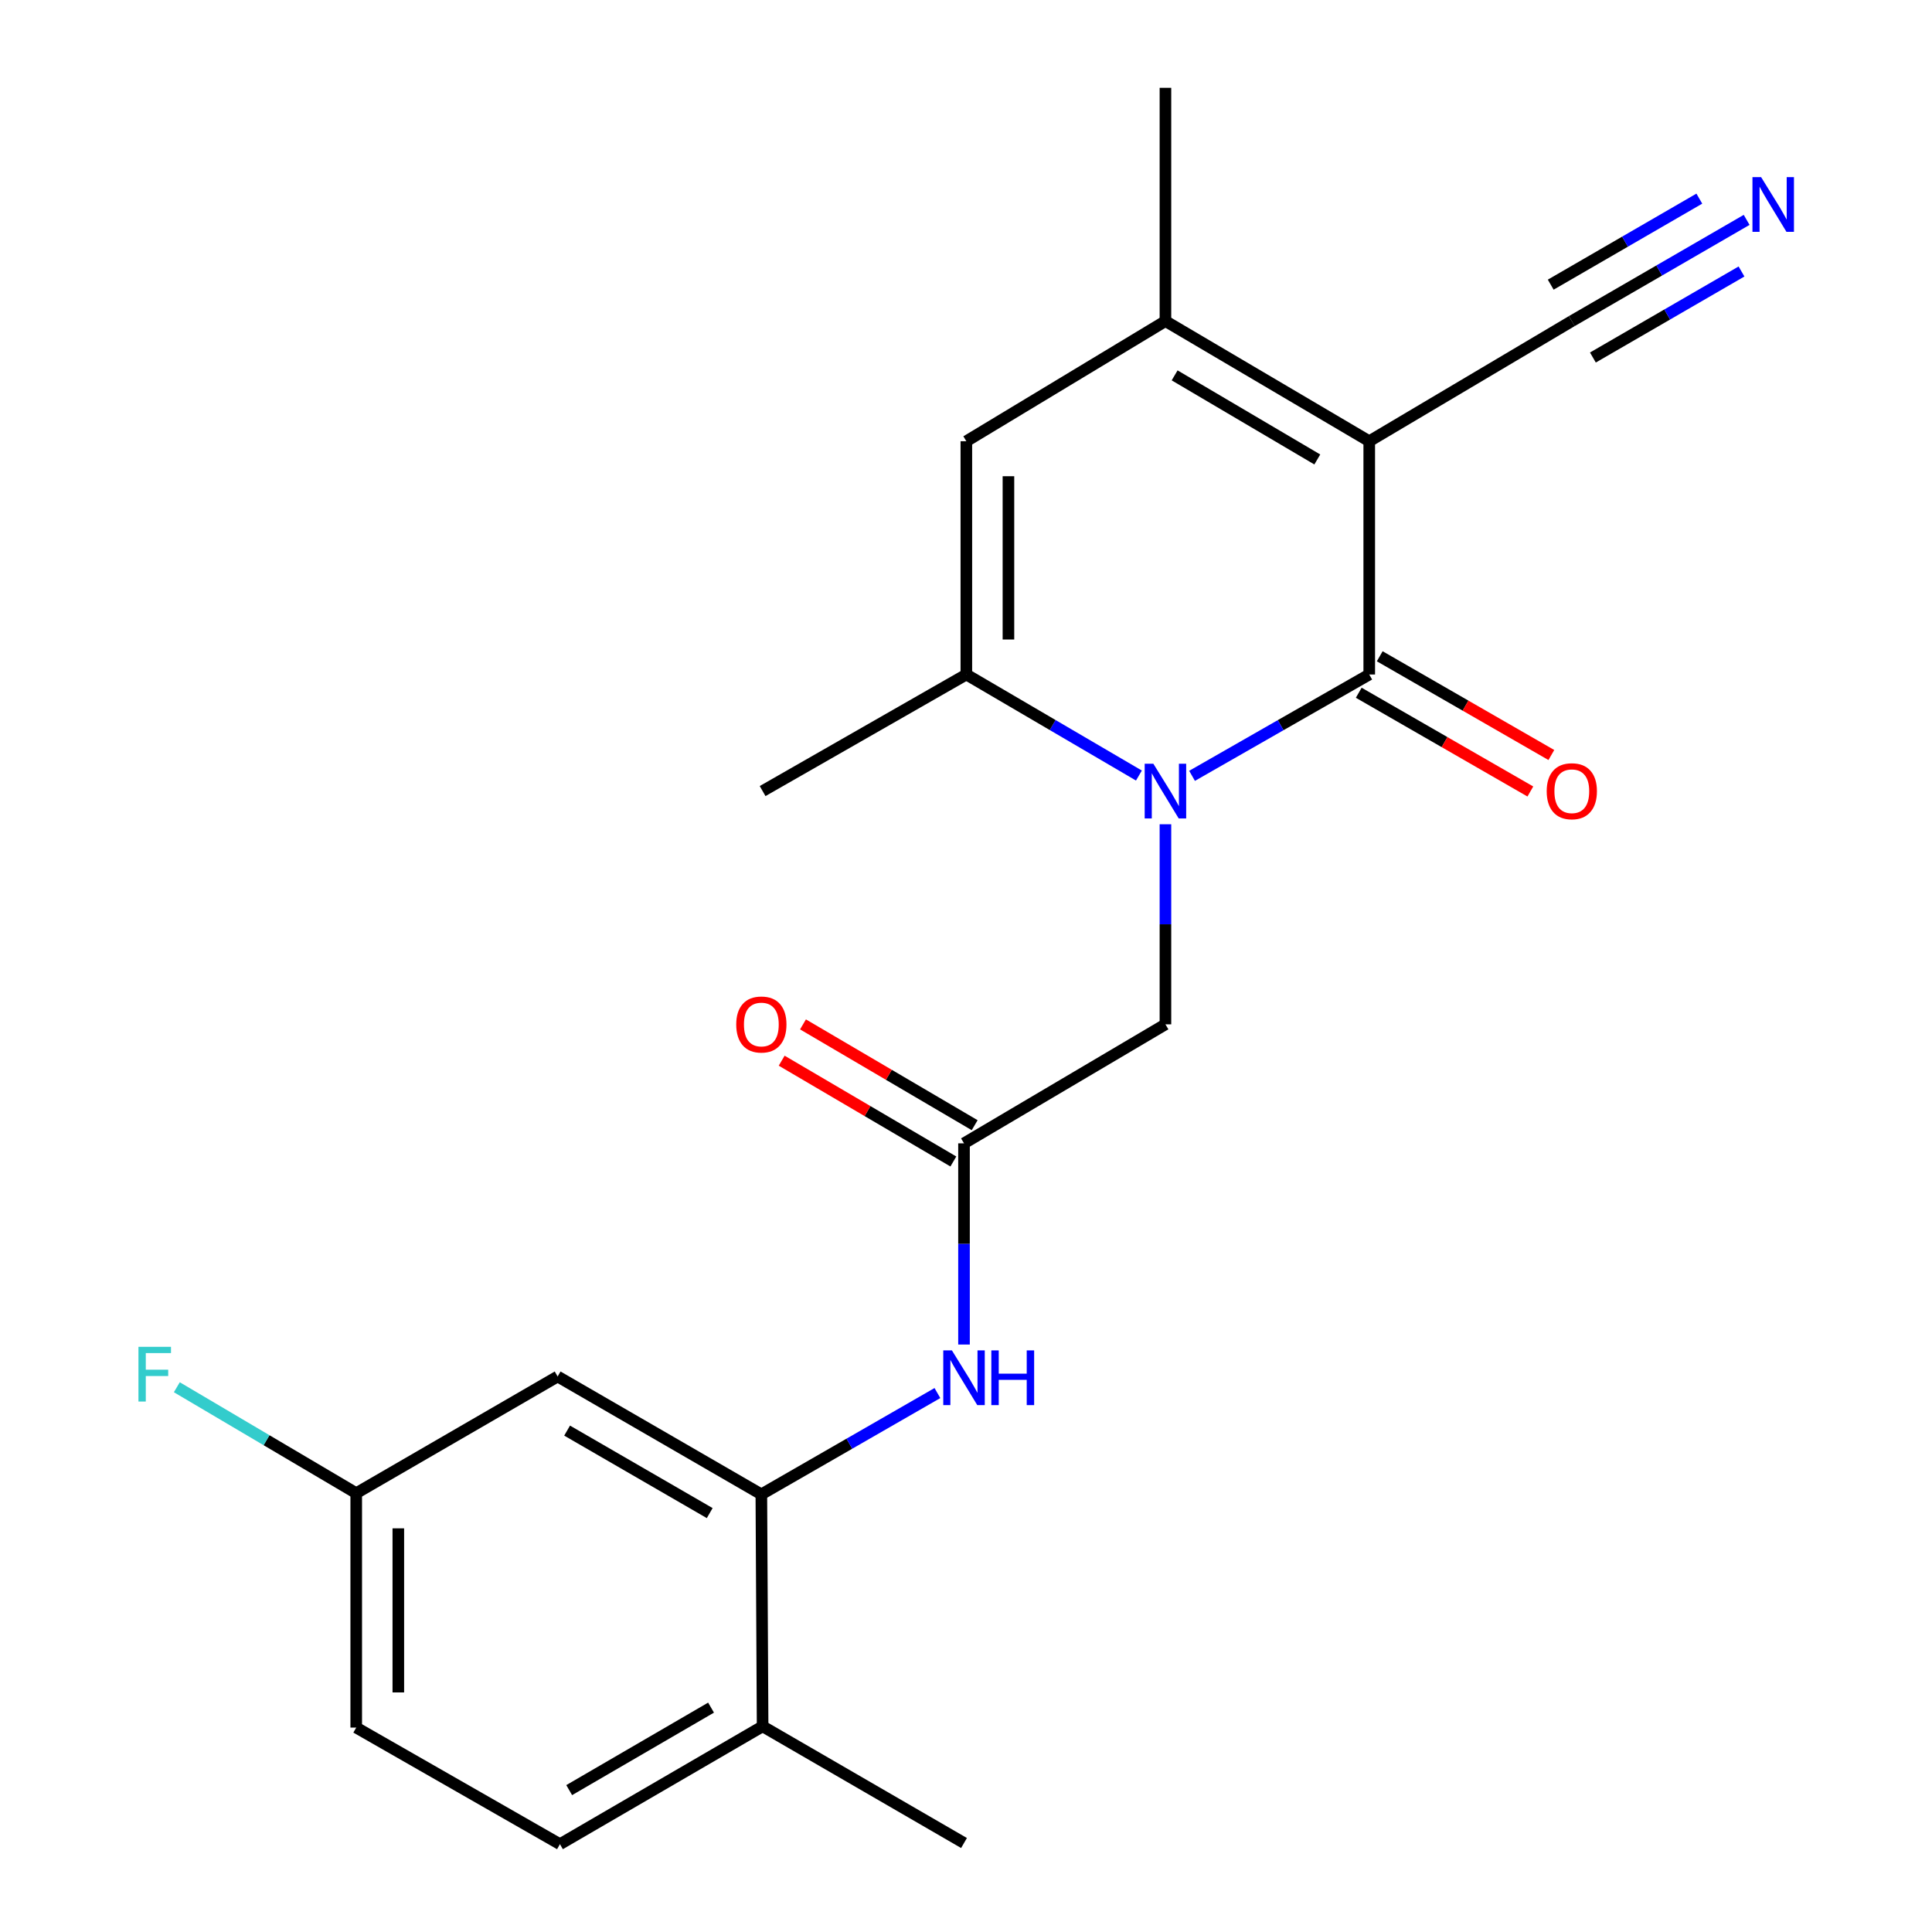 <?xml version='1.0' encoding='iso-8859-1'?>
<svg version='1.1' baseProfile='full'
              xmlns='http://www.w3.org/2000/svg'
                      xmlns:rdkit='http://www.rdkit.org/xml'
                      xmlns:xlink='http://www.w3.org/1999/xlink'
                  xml:space='preserve'
width='1000px' height='1000px' viewBox='0 0 1000 1000'>
<!-- END OF HEADER -->
<rect style='opacity:1.0;fill:#FFFFFF;stroke:none' width='1000' height='1000' x='0' y='0'> </rect>
<path class='bond-0' d='M 708.717,228.381 L 708.717,349.122' style='fill:none;fill-rule:evenodd;stroke:#000000;stroke-width:6px;stroke-linecap:butt;stroke-linejoin:miter;stroke-opacity:1' />
<path class='bond-2' d='M 708.717,228.381 L 603.226,166.195' style='fill:none;fill-rule:evenodd;stroke:#000000;stroke-width:6px;stroke-linecap:butt;stroke-linejoin:miter;stroke-opacity:1' />
<path class='bond-2' d='M 681.83,237.821 L 607.986,194.291' style='fill:none;fill-rule:evenodd;stroke:#000000;stroke-width:6px;stroke-linecap:butt;stroke-linejoin:miter;stroke-opacity:1' />
<path class='bond-5' d='M 708.717,228.381 L 813.567,166.195' style='fill:none;fill-rule:evenodd;stroke:#000000;stroke-width:6px;stroke-linecap:butt;stroke-linejoin:miter;stroke-opacity:1' />
<path class='bond-1' d='M 708.717,349.122 L 662.861,375.349' style='fill:none;fill-rule:evenodd;stroke:#000000;stroke-width:6px;stroke-linecap:butt;stroke-linejoin:miter;stroke-opacity:1' />
<path class='bond-1' d='M 662.861,375.349 L 617.004,401.576' style='fill:none;fill-rule:evenodd;stroke:#0000FF;stroke-width:6px;stroke-linecap:butt;stroke-linejoin:miter;stroke-opacity:1' />
<path class='bond-12' d='M 703.284,358.564 L 747.697,384.12' style='fill:none;fill-rule:evenodd;stroke:#000000;stroke-width:6px;stroke-linecap:butt;stroke-linejoin:miter;stroke-opacity:1' />
<path class='bond-12' d='M 747.697,384.12 L 792.109,409.677' style='fill:none;fill-rule:evenodd;stroke:#FF0000;stroke-width:6px;stroke-linecap:butt;stroke-linejoin:miter;stroke-opacity:1' />
<path class='bond-12' d='M 714.15,339.681 L 758.563,365.238' style='fill:none;fill-rule:evenodd;stroke:#000000;stroke-width:6px;stroke-linecap:butt;stroke-linejoin:miter;stroke-opacity:1' />
<path class='bond-12' d='M 758.563,365.238 L 802.975,390.794' style='fill:none;fill-rule:evenodd;stroke:#FF0000;stroke-width:6px;stroke-linecap:butt;stroke-linejoin:miter;stroke-opacity:1' />
<path class='bond-9' d='M 603.226,426.635 L 603.226,478.416' style='fill:none;fill-rule:evenodd;stroke:#0000FF;stroke-width:6px;stroke-linecap:butt;stroke-linejoin:miter;stroke-opacity:1' />
<path class='bond-9' d='M 603.226,478.416 L 603.226,530.197' style='fill:none;fill-rule:evenodd;stroke:#000000;stroke-width:6px;stroke-linecap:butt;stroke-linejoin:miter;stroke-opacity:1' />
<path class='bond-22' d='M 589.501,401.42 L 544.84,375.271' style='fill:none;fill-rule:evenodd;stroke:#0000FF;stroke-width:6px;stroke-linecap:butt;stroke-linejoin:miter;stroke-opacity:1' />
<path class='bond-22' d='M 544.84,375.271 L 500.18,349.122' style='fill:none;fill-rule:evenodd;stroke:#000000;stroke-width:6px;stroke-linecap:butt;stroke-linejoin:miter;stroke-opacity:1' />
<path class='bond-4' d='M 603.226,166.195 L 500.18,228.381' style='fill:none;fill-rule:evenodd;stroke:#000000;stroke-width:6px;stroke-linecap:butt;stroke-linejoin:miter;stroke-opacity:1' />
<path class='bond-19' d='M 603.226,166.195 L 603.226,45.455' style='fill:none;fill-rule:evenodd;stroke:#000000;stroke-width:6px;stroke-linecap:butt;stroke-linejoin:miter;stroke-opacity:1' />
<path class='bond-3' d='M 500.18,349.122 L 500.18,228.381' style='fill:none;fill-rule:evenodd;stroke:#000000;stroke-width:6px;stroke-linecap:butt;stroke-linejoin:miter;stroke-opacity:1' />
<path class='bond-3' d='M 521.966,331.011 L 521.966,246.493' style='fill:none;fill-rule:evenodd;stroke:#000000;stroke-width:6px;stroke-linecap:butt;stroke-linejoin:miter;stroke-opacity:1' />
<path class='bond-20' d='M 500.18,349.122 L 394.725,409.456' style='fill:none;fill-rule:evenodd;stroke:#000000;stroke-width:6px;stroke-linecap:butt;stroke-linejoin:miter;stroke-opacity:1' />
<path class='bond-10' d='M 813.567,166.195 L 858.813,140.003' style='fill:none;fill-rule:evenodd;stroke:#000000;stroke-width:6px;stroke-linecap:butt;stroke-linejoin:miter;stroke-opacity:1' />
<path class='bond-10' d='M 858.813,140.003 L 904.06,113.81' style='fill:none;fill-rule:evenodd;stroke:#0000FF;stroke-width:6px;stroke-linecap:butt;stroke-linejoin:miter;stroke-opacity:1' />
<path class='bond-10' d='M 824.481,185.05 L 862.941,162.786' style='fill:none;fill-rule:evenodd;stroke:#000000;stroke-width:6px;stroke-linecap:butt;stroke-linejoin:miter;stroke-opacity:1' />
<path class='bond-10' d='M 862.941,162.786 L 901.4,140.522' style='fill:none;fill-rule:evenodd;stroke:#0000FF;stroke-width:6px;stroke-linecap:butt;stroke-linejoin:miter;stroke-opacity:1' />
<path class='bond-10' d='M 802.652,147.341 L 841.111,125.077' style='fill:none;fill-rule:evenodd;stroke:#000000;stroke-width:6px;stroke-linecap:butt;stroke-linejoin:miter;stroke-opacity:1' />
<path class='bond-10' d='M 841.111,125.077 L 879.571,102.813' style='fill:none;fill-rule:evenodd;stroke:#0000FF;stroke-width:6px;stroke-linecap:butt;stroke-linejoin:miter;stroke-opacity:1' />
<path class='bond-6' d='M 394.072,773.47 L 439.638,747.257' style='fill:none;fill-rule:evenodd;stroke:#000000;stroke-width:6px;stroke-linecap:butt;stroke-linejoin:miter;stroke-opacity:1' />
<path class='bond-6' d='M 439.638,747.257 L 485.204,721.043' style='fill:none;fill-rule:evenodd;stroke:#0000FF;stroke-width:6px;stroke-linecap:butt;stroke-linejoin:miter;stroke-opacity:1' />
<path class='bond-11' d='M 394.072,773.47 L 288.629,712.471' style='fill:none;fill-rule:evenodd;stroke:#000000;stroke-width:6px;stroke-linecap:butt;stroke-linejoin:miter;stroke-opacity:1' />
<path class='bond-11' d='M 367.346,783.178 L 293.536,740.478' style='fill:none;fill-rule:evenodd;stroke:#000000;stroke-width:6px;stroke-linecap:butt;stroke-linejoin:miter;stroke-opacity:1' />
<path class='bond-13' d='M 394.072,773.47 L 394.725,893.546' style='fill:none;fill-rule:evenodd;stroke:#000000;stroke-width:6px;stroke-linecap:butt;stroke-linejoin:miter;stroke-opacity:1' />
<path class='bond-7' d='M 498.97,591.79 L 603.226,530.197' style='fill:none;fill-rule:evenodd;stroke:#000000;stroke-width:6px;stroke-linecap:butt;stroke-linejoin:miter;stroke-opacity:1' />
<path class='bond-8' d='M 498.97,591.79 L 498.97,643.861' style='fill:none;fill-rule:evenodd;stroke:#000000;stroke-width:6px;stroke-linecap:butt;stroke-linejoin:miter;stroke-opacity:1' />
<path class='bond-8' d='M 498.97,643.861 L 498.97,695.931' style='fill:none;fill-rule:evenodd;stroke:#0000FF;stroke-width:6px;stroke-linecap:butt;stroke-linejoin:miter;stroke-opacity:1' />
<path class='bond-14' d='M 504.485,582.397 L 460.057,556.31' style='fill:none;fill-rule:evenodd;stroke:#000000;stroke-width:6px;stroke-linecap:butt;stroke-linejoin:miter;stroke-opacity:1' />
<path class='bond-14' d='M 460.057,556.31 L 415.628,530.223' style='fill:none;fill-rule:evenodd;stroke:#FF0000;stroke-width:6px;stroke-linecap:butt;stroke-linejoin:miter;stroke-opacity:1' />
<path class='bond-14' d='M 493.454,601.183 L 449.026,575.096' style='fill:none;fill-rule:evenodd;stroke:#000000;stroke-width:6px;stroke-linecap:butt;stroke-linejoin:miter;stroke-opacity:1' />
<path class='bond-14' d='M 449.026,575.096 L 404.597,549.009' style='fill:none;fill-rule:evenodd;stroke:#FF0000;stroke-width:6px;stroke-linecap:butt;stroke-linejoin:miter;stroke-opacity:1' />
<path class='bond-16' d='M 288.629,712.471 L 184.385,772.865' style='fill:none;fill-rule:evenodd;stroke:#000000;stroke-width:6px;stroke-linecap:butt;stroke-linejoin:miter;stroke-opacity:1' />
<path class='bond-15' d='M 394.725,893.546 L 289.827,954.545' style='fill:none;fill-rule:evenodd;stroke:#000000;stroke-width:6px;stroke-linecap:butt;stroke-linejoin:miter;stroke-opacity:1' />
<path class='bond-15' d='M 368.039,883.863 L 294.611,926.563' style='fill:none;fill-rule:evenodd;stroke:#000000;stroke-width:6px;stroke-linecap:butt;stroke-linejoin:miter;stroke-opacity:1' />
<path class='bond-21' d='M 394.725,893.546 L 498.97,953.94' style='fill:none;fill-rule:evenodd;stroke:#000000;stroke-width:6px;stroke-linecap:butt;stroke-linejoin:miter;stroke-opacity:1' />
<path class='bond-17' d='M 289.827,954.545 L 184.385,894.199' style='fill:none;fill-rule:evenodd;stroke:#000000;stroke-width:6px;stroke-linecap:butt;stroke-linejoin:miter;stroke-opacity:1' />
<path class='bond-18' d='M 184.385,772.865 L 137.957,745.449' style='fill:none;fill-rule:evenodd;stroke:#000000;stroke-width:6px;stroke-linecap:butt;stroke-linejoin:miter;stroke-opacity:1' />
<path class='bond-18' d='M 137.957,745.449 L 91.528,718.033' style='fill:none;fill-rule:evenodd;stroke:#33CCCC;stroke-width:6px;stroke-linecap:butt;stroke-linejoin:miter;stroke-opacity:1' />
<path class='bond-23' d='M 184.385,772.865 L 184.385,894.199' style='fill:none;fill-rule:evenodd;stroke:#000000;stroke-width:6px;stroke-linecap:butt;stroke-linejoin:miter;stroke-opacity:1' />
<path class='bond-23' d='M 206.171,791.065 L 206.171,875.999' style='fill:none;fill-rule:evenodd;stroke:#000000;stroke-width:6px;stroke-linecap:butt;stroke-linejoin:miter;stroke-opacity:1' />
<path  class='atom-2' d='M 596.966 395.296
L 606.246 410.296
Q 607.166 411.776, 608.646 414.456
Q 610.126 417.136, 610.206 417.296
L 610.206 395.296
L 613.966 395.296
L 613.966 423.616
L 610.086 423.616
L 600.126 407.216
Q 598.966 405.296, 597.726 403.096
Q 596.526 400.896, 596.166 400.216
L 596.166 423.616
L 592.486 423.616
L 592.486 395.296
L 596.966 395.296
' fill='#0000FF'/>
<path  class='atom-9' d='M 492.71 698.964
L 501.99 713.964
Q 502.91 715.444, 504.39 718.124
Q 505.87 720.804, 505.95 720.964
L 505.95 698.964
L 509.71 698.964
L 509.71 727.284
L 505.83 727.284
L 495.87 710.884
Q 494.71 708.964, 493.47 706.764
Q 492.27 704.564, 491.91 703.884
L 491.91 727.284
L 488.23 727.284
L 488.23 698.964
L 492.71 698.964
' fill='#0000FF'/>
<path  class='atom-9' d='M 513.11 698.964
L 516.95 698.964
L 516.95 711.004
L 531.43 711.004
L 531.43 698.964
L 535.27 698.964
L 535.27 727.284
L 531.43 727.284
L 531.43 714.204
L 516.95 714.204
L 516.95 727.284
L 513.11 727.284
L 513.11 698.964
' fill='#0000FF'/>
<path  class='atom-11' d='M 911.551 91.689
L 920.831 106.689
Q 921.751 108.169, 923.231 110.849
Q 924.711 113.529, 924.791 113.689
L 924.791 91.689
L 928.551 91.689
L 928.551 120.009
L 924.671 120.009
L 914.711 103.609
Q 913.551 101.689, 912.311 99.489
Q 911.111 97.289, 910.751 96.609
L 910.751 120.009
L 907.071 120.009
L 907.071 91.689
L 911.551 91.689
' fill='#0000FF'/>
<path  class='atom-13' d='M 800.567 409.536
Q 800.567 402.736, 803.927 398.936
Q 807.287 395.136, 813.567 395.136
Q 819.847 395.136, 823.207 398.936
Q 826.567 402.736, 826.567 409.536
Q 826.567 416.416, 823.167 420.336
Q 819.767 424.216, 813.567 424.216
Q 807.327 424.216, 803.927 420.336
Q 800.567 416.456, 800.567 409.536
M 813.567 421.016
Q 817.887 421.016, 820.207 418.136
Q 822.567 415.216, 822.567 409.536
Q 822.567 403.976, 820.207 401.176
Q 817.887 398.336, 813.567 398.336
Q 809.247 398.336, 806.887 401.136
Q 804.567 403.936, 804.567 409.536
Q 804.567 415.256, 806.887 418.136
Q 809.247 421.016, 813.567 421.016
' fill='#FF0000'/>
<path  class='atom-15' d='M 381.072 530.277
Q 381.072 523.477, 384.432 519.677
Q 387.792 515.877, 394.072 515.877
Q 400.352 515.877, 403.712 519.677
Q 407.072 523.477, 407.072 530.277
Q 407.072 537.157, 403.672 541.077
Q 400.272 544.957, 394.072 544.957
Q 387.832 544.957, 384.432 541.077
Q 381.072 537.197, 381.072 530.277
M 394.072 541.757
Q 398.392 541.757, 400.712 538.877
Q 403.072 535.957, 403.072 530.277
Q 403.072 524.717, 400.712 521.917
Q 398.392 519.077, 394.072 519.077
Q 389.752 519.077, 387.392 521.877
Q 385.072 524.677, 385.072 530.277
Q 385.072 535.997, 387.392 538.877
Q 389.752 541.757, 394.072 541.757
' fill='#FF0000'/>
<path  class='atom-19' d='M 71.66 697.112
L 88.5 697.112
L 88.5 700.352
L 75.46 700.352
L 75.46 708.952
L 87.06 708.952
L 87.06 712.232
L 75.46 712.232
L 75.46 725.432
L 71.66 725.432
L 71.66 697.112
' fill='#33CCCC'/>
</svg>
